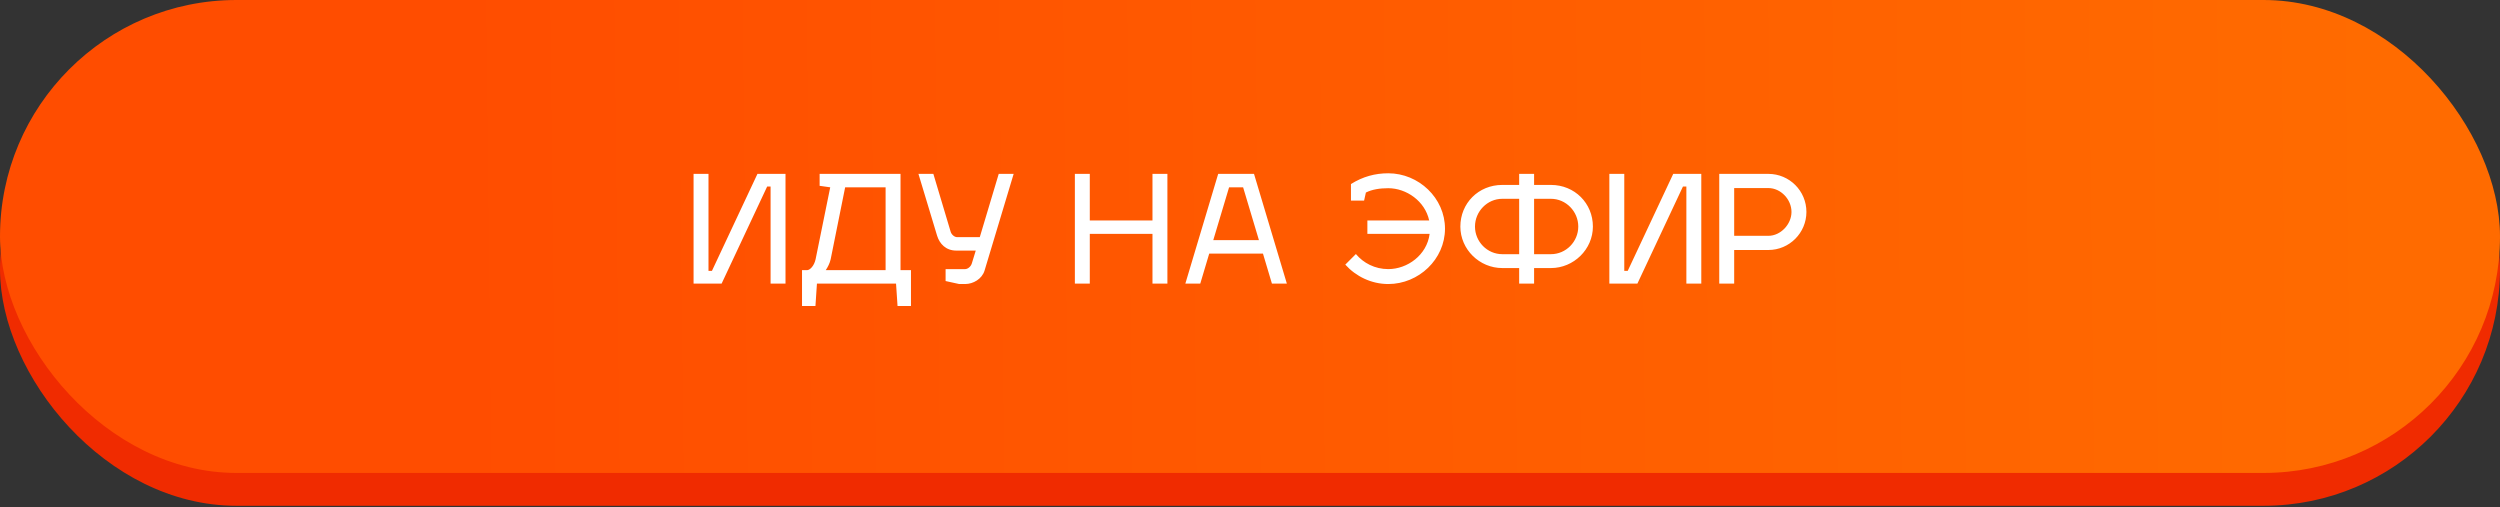 <?xml version="1.0" encoding="UTF-8"?> <svg xmlns="http://www.w3.org/2000/svg" width="335" height="68" viewBox="0 0 335 68" fill="none"><rect x="0" y="0" width="335" height="68" fill="#333333" stroke="none"/> <rect y="4.401" width="335" height="63.374" rx="31.687" fill="#F02B00"></rect> <rect width="335" height="63.374" rx="31.687" fill="url(#paint0_linear_1241_2)"></rect> <path d="M102.798 25L96.698 38H92.938V23.3H94.938V36.3H95.398L101.498 23.3H105.258V38H103.258V25H102.798ZM107.47 36.2H108.15C108.51 36.2 109.09 35.66 109.29 34.74L111.25 25.1L109.83 24.9V23.3H120.67V36.2H122.07V41H120.27L120.07 38H109.47L109.27 41H107.47V36.2ZM110.65 36.2H118.67V25.1H113.25L111.31 34.74C111.19 35.28 110.93 35.78 110.65 36.2ZM129.33 38.06H128.53L126.71 37.66V36.06H129.33C129.65 36.06 130.09 35.76 130.23 35.28L130.75 33.58H128.15C126.75 33.58 125.91 32.68 125.57 31.58L123.07 23.3H125.07L127.39 31.06C127.51 31.44 127.89 31.78 128.27 31.78H131.29L133.83 23.3H135.83L131.93 36.26C131.59 37.38 130.41 38.06 129.33 38.06ZM146.032 29.54H154.432V23.3H156.432V38H154.432V31.34H146.032V38H144.032V23.3H146.032V29.54ZM162.037 33.98L160.837 38H158.837L163.237 23.3H168.037L172.437 38H170.437L169.237 33.98H162.037ZM164.697 25.1L162.577 32.18H168.697L166.577 25.1H164.697ZM183.229 29.54H191.509C190.949 26.94 188.449 25.22 186.029 25.22C184.889 25.22 183.869 25.38 183.029 25.8L182.789 26.88H181.029V24.66C182.629 23.66 184.269 23.22 186.029 23.22C190.109 23.22 193.629 26.54 193.629 30.64C193.629 34.74 190.109 38.06 186.029 38.06C183.769 38.06 181.689 37.04 180.269 35.46L181.689 34.04C182.689 35.24 184.229 36.06 186.029 36.06C188.589 36.06 191.209 34.18 191.569 31.34H183.229V29.54ZM205.568 35.92V38H203.568V35.92H201.308C198.248 35.92 195.688 33.42 195.688 30.36C195.688 27.24 198.108 24.78 201.308 24.78H203.568V23.3H205.568V24.78H207.828C211.008 24.78 213.448 27.24 213.448 30.36C213.448 33.42 210.868 35.92 207.828 35.92H205.568ZM197.648 30.36C197.648 32.38 199.288 34.06 201.308 34.06H203.568V26.64H201.308C199.288 26.64 197.648 28.34 197.648 30.36ZM205.568 34.06H207.828C209.848 34.06 211.488 32.38 211.488 30.36C211.488 28.34 209.848 26.64 207.828 26.64H205.568V34.06ZM225.513 25L219.413 38H215.653V23.3H217.653V36.3H218.113L224.213 23.3H227.973V38H225.973V25H225.513ZM230.38 38V23.3H236.96C239.78 23.3 242.06 25.58 242.06 28.4C242.06 31.2 239.78 33.5 236.96 33.5H232.38V38H230.38ZM236.96 25.2H232.38V31.6H236.96C238.6 31.6 240.06 30.06 240.06 28.4C240.06 26.72 238.62 25.2 236.96 25.2Z" fill="white"></path> <defs> <linearGradient id="paint0_linear_1241_2" x1="61.062" y1="18.924" x2="318.742" y2="16.072" gradientUnits="userSpaceOnUse"> <stop stop-color="#FF4D00"></stop> <stop offset="1" stop-color="#FF6B00"></stop> </linearGradient> </defs> </svg> 